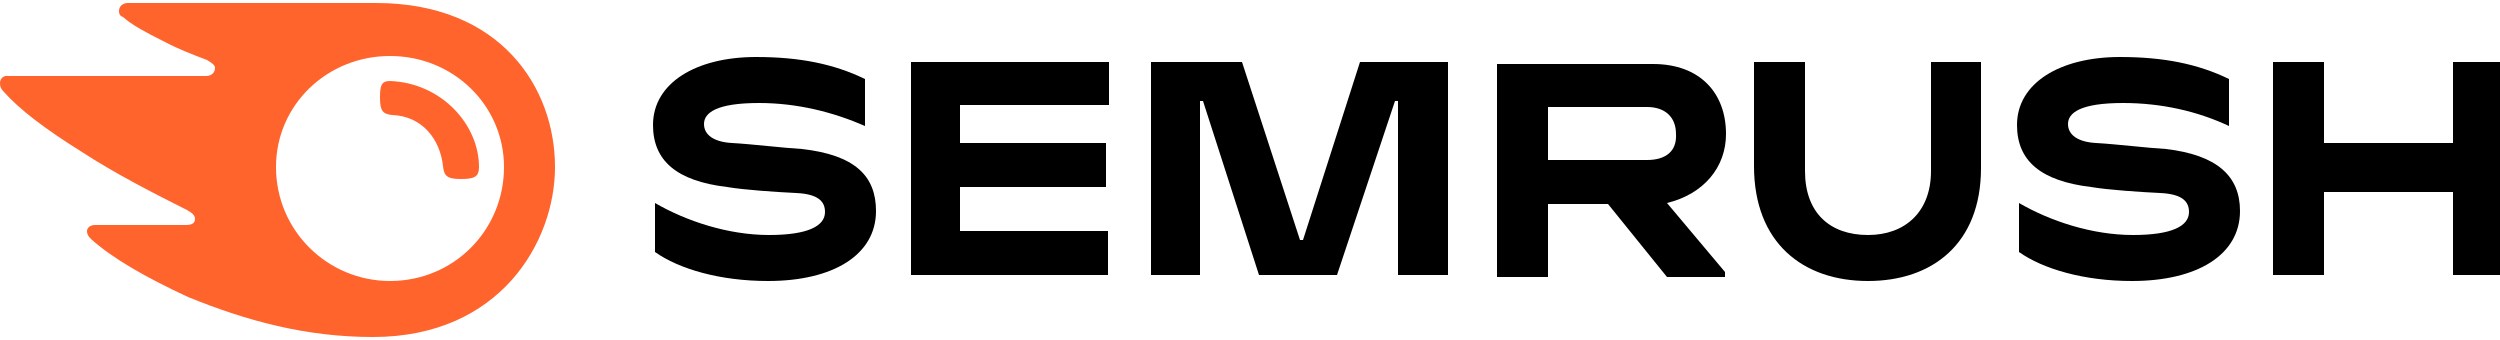<?xml version="1.0" encoding="utf-8"?>
<!-- Generator: Adobe Illustrator 26.5.0, SVG Export Plug-In . SVG Version: 6.00 Build 0)  -->
<svg version="1.1" id="katman_1" xmlns="http://www.w3.org/2000/svg" xmlns:xlink="http://www.w3.org/1999/xlink" x="0px" y="0px"
	 viewBox="0 0 250 34" style="enable-background:new 0 0 250 34;" xml:space="preserve">
<style type="text/css">
	.st0{fill:#FF642D;}
</style>
<g>
	<path d="M172.6,13.4c0-4.1-2.6-7-7.3-7h-15.6v21.3h5.1v-7.3h6l5.9,7.3h5.8v-0.5l-5.8-6.9C170.4,19.4,172.6,16.7,172.6,13.4z
		 M164.7,16h-9.9v-5.3h9.9c1.8,0,2.9,1,2.9,2.7C167.7,15.1,166.6,16,164.7,16z"/>
	<path d="M250,6.2h-4.7v8.1h-12.9V6.2h-5.1v21.3h5.1v-8.3h12.9v8.3h4.7V6.2z"/>
	<path d="M136,6.2L130.3,24h-0.3l-5.8-17.8h-9.1v21.3h4.9V10.1h0.3l5.6,17.4h7.8l5.8-17.4h0.3v17.4h5V6.2H136z"/>
	<path d="M80.2,14.9c-1.8-0.1-5.1-0.5-7-0.6c-1.8-0.1-2.8-0.8-2.8-1.9s1.2-2.1,5.5-2.1c3.8,0,7.4,0.9,10.6,2.3V7.9
		C83.4,6.4,80,5.7,75.6,5.7c-6,0-10.3,2.6-10.3,6.8c0,3.6,2.4,5.6,7.4,6.2c1.8,0.3,4.9,0.5,6.9,0.6c2.3,0.1,2.9,0.9,2.9,1.9
		c0,1.4-1.7,2.3-5.6,2.3c-4.1,0-8.3-1.4-11.4-3.2v4.9c2.4,1.7,6.5,2.9,11.3,2.9c6.5,0,10.8-2.6,10.8-7
		C87.6,17.6,85.5,15.5,80.2,14.9z"/>
	<path d="M91.1,6.2v21.3h19.7v-4.4H96v-4.4h14.6v-4.4H96v-3.8h14.9V6.2H91.1z"/>
	<path d="M216.6,14.9c-1.8-0.1-5.1-0.5-7-0.6c-1.8-0.1-2.8-0.8-2.8-1.9s1.2-2.1,5.5-2.1c3.8,0,7.4,0.8,10.6,2.3V7.9
		c-3.1-1.5-6.5-2.2-10.9-2.2c-6,0-10.3,2.6-10.3,6.8c0,3.6,2.4,5.6,7.4,6.2c1.8,0.3,4.9,0.5,6.9,0.6c2.3,0.1,2.9,0.9,2.9,1.9
		c0,1.4-1.7,2.3-5.6,2.3c-4.1,0-8.3-1.4-11.4-3.2v4.9c2.4,1.7,6.5,2.9,11.3,2.9c6.5,0,10.8-2.6,10.8-7
		C224,17.6,221.7,15.5,216.6,14.9z"/>
	<path d="M193.1,6.2v10.9c0,4.1-2.6,6.4-6.3,6.4c-3.8,0-6.3-2.2-6.3-6.4V6.2h-5.1v10.4c0,7.7,4.9,11.5,11.4,11.5
		c6.4,0,11.3-3.7,11.3-11.3V6.2H193.1z"/>
	<path class="st0" d="M47.9,16.7c0,1-0.5,1.2-1.8,1.2c-1.4,0-1.7-0.3-1.8-1.3c-0.3-2.7-2.1-5-5.1-5.1c-0.9-0.1-1.2-0.4-1.2-1.7
		c0-1.2,0.1-1.7,1-1.7C44.2,8.3,47.9,12.5,47.9,16.7z M55.5,16.7c0-7.9-5.4-16.4-17.9-16.4H12.8c-0.5,0-0.9,0.3-0.9,0.8
		c0,0.3,0.1,0.5,0.4,0.6c0.9,0.8,2.2,1.5,4,2.4c1.7,0.9,3.1,1.4,4.4,1.9c0.5,0.3,0.8,0.5,0.8,0.8c0,0.4-0.3,0.8-0.9,0.8H0.9
		C0.3,7.5,0,7.9,0,8.3c0,0.4,0.1,0.6,0.4,0.9c1.5,1.7,4.1,3.7,7.8,6c3.2,2.1,7.3,4.2,10.5,5.8c0.5,0.3,0.8,0.5,0.8,0.9
		c0,0.4-0.3,0.6-0.9,0.6H9.5c-0.5,0-0.8,0.3-0.8,0.6c0,0.3,0.1,0.5,0.4,0.8c2.1,1.9,5.4,3.8,9.7,5.8c5.9,2.4,11.8,4,18.5,4
		C50,33.7,55.5,24.2,55.5,16.7z M39,28.1c-6.2,0-11.4-5-11.4-11.4c0-6.2,5.1-11.1,11.4-11.1c6.4,0,11.4,5,11.4,11.1
		C50.4,23,45.4,28.1,39,28.1z"/>
</g>
</svg>
